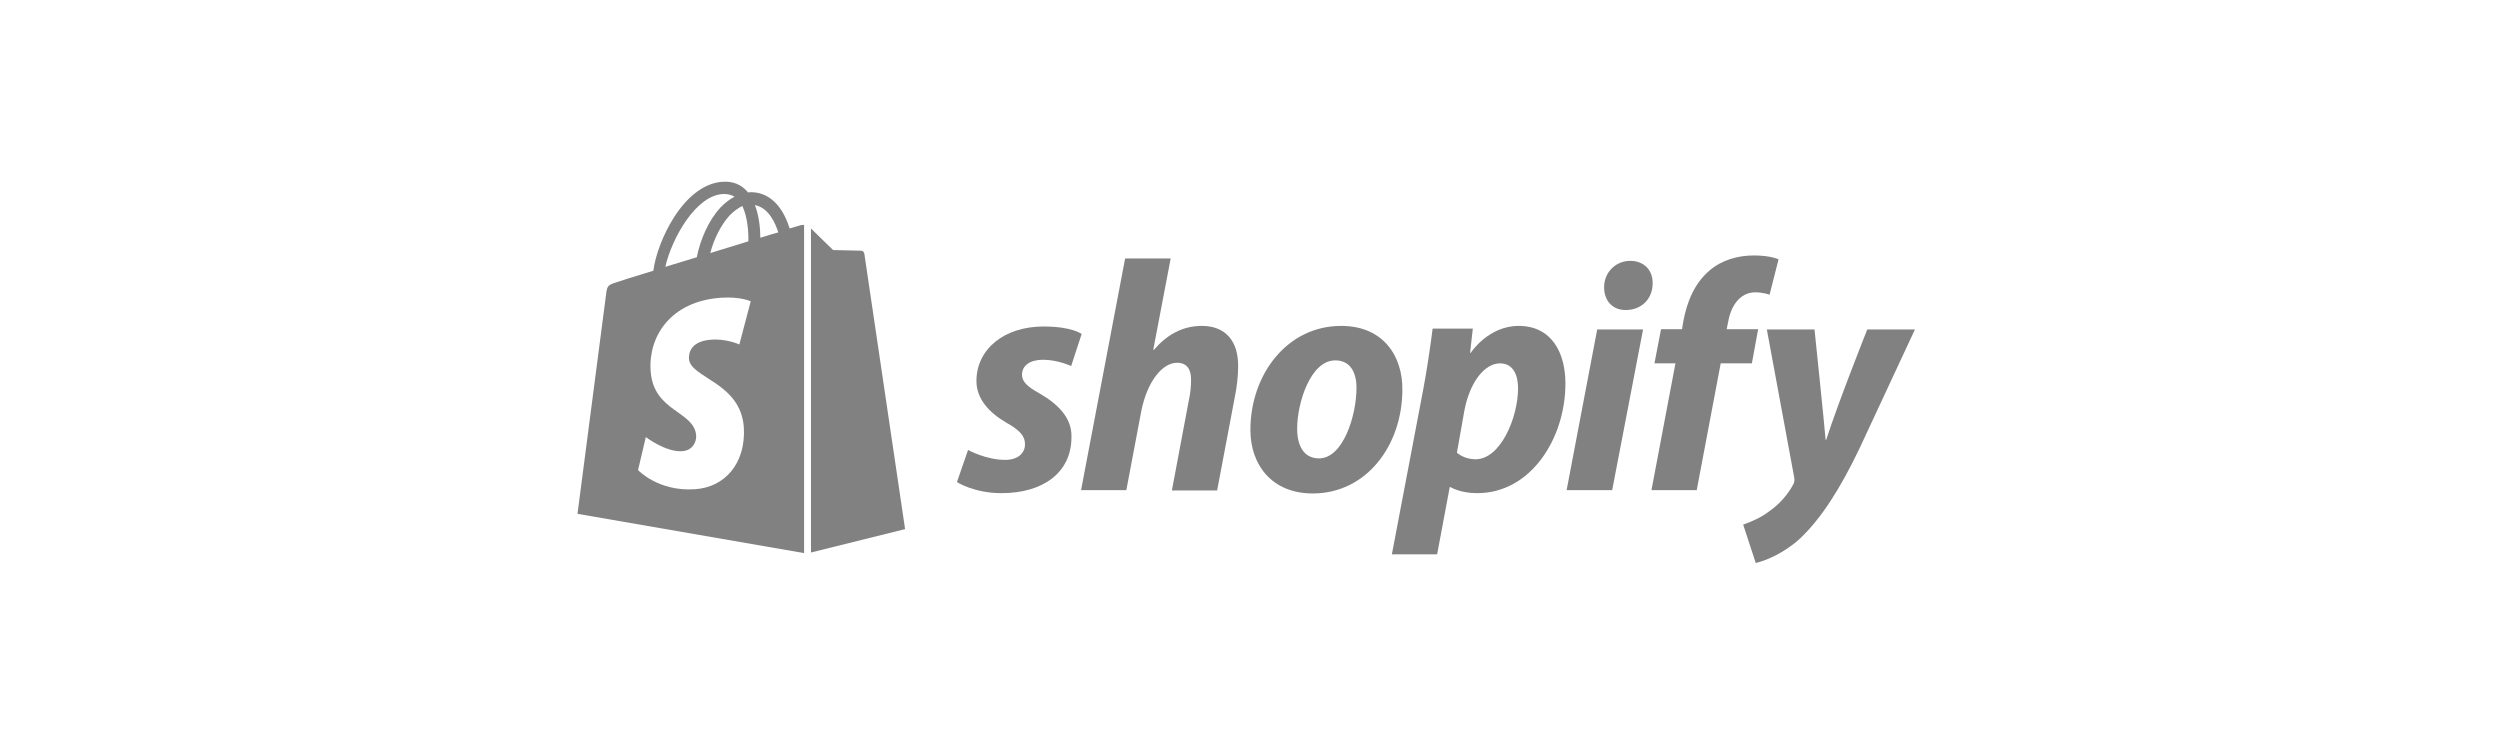 <svg width="188" height="56" viewBox="0 0 188 56" fill="none" xmlns="http://www.w3.org/2000/svg">
<g clip-path="url(#clip0_17529_133188)">
<path d="M78.162 29.579C77.305 29.105 76.855 28.722 76.855 28.181C76.855 27.483 77.463 27.054 78.433 27.054C79.559 27.054 80.551 27.528 80.551 27.528L81.34 25.116C81.34 25.116 80.619 24.552 78.478 24.552C75.502 24.552 73.428 26.265 73.428 28.655C73.428 30.007 74.398 31.044 75.683 31.788C76.719 32.374 77.08 32.802 77.08 33.411C77.08 34.065 76.562 34.583 75.592 34.583C74.15 34.583 72.797 33.839 72.797 33.839L71.963 36.251C71.963 36.251 73.226 37.085 75.322 37.085C78.387 37.085 80.574 35.575 80.574 32.87C80.619 31.382 79.492 30.345 78.162 29.579Z" fill="#1B1B1B" fill-opacity="0.55"/>
<path d="M90.38 24.507C88.87 24.507 87.697 25.228 86.773 26.31L86.728 26.288L88.035 19.436H84.609L81.296 36.859H84.7L85.826 30.909C86.277 28.655 87.427 27.28 88.509 27.28C89.275 27.28 89.568 27.798 89.568 28.542C89.568 29.015 89.523 29.579 89.41 30.052L88.126 36.882H91.529L92.859 29.849C93.017 29.105 93.107 28.226 93.107 27.618C93.152 25.657 92.16 24.507 90.38 24.507Z" fill="#1B1B1B" fill-opacity="0.55"/>
<path d="M100.86 24.508C96.757 24.508 94.03 28.204 94.03 32.329C94.03 34.966 95.653 37.108 98.718 37.108C102.753 37.108 105.458 33.501 105.458 29.286C105.48 26.829 104.06 24.508 100.86 24.508ZM99.192 34.471C98.019 34.471 97.546 33.479 97.546 32.239C97.546 30.278 98.56 27.1 100.409 27.1C101.626 27.1 102.009 28.137 102.009 29.151C102.009 31.27 100.995 34.471 99.192 34.471Z" fill="#1B1B1B" fill-opacity="0.55"/>
<path d="M114.204 24.508C111.904 24.508 110.597 26.536 110.597 26.536H110.552L110.755 24.71H107.734C107.577 25.95 107.306 27.821 107.036 29.241L104.669 41.684H108.073L109.019 36.634H109.087C109.087 36.634 109.786 37.085 111.093 37.085C115.105 37.085 117.72 32.983 117.72 28.835C117.72 26.559 116.706 24.508 114.204 24.508ZM110.958 34.538C110.079 34.538 109.56 34.042 109.56 34.042L110.124 30.864C110.529 28.745 111.634 27.325 112.806 27.325C113.843 27.325 114.158 28.294 114.158 29.196C114.158 31.383 112.851 34.538 110.958 34.538Z" fill="#1B1B1B" fill-opacity="0.55"/>
<path d="M122.589 19.616C121.507 19.616 120.628 20.473 120.628 21.6C120.628 22.614 121.26 23.313 122.229 23.313H122.274C123.333 23.313 124.257 22.591 124.28 21.329C124.303 20.315 123.626 19.616 122.589 19.616Z" fill="#1B1B1B" fill-opacity="0.55"/>
<path d="M117.81 36.859H121.236L123.558 24.778H120.109L117.81 36.859Z" fill="#1B1B1B" fill-opacity="0.55"/>
<path d="M132.214 24.755H129.848L129.96 24.192C130.163 23.02 130.839 21.983 131.989 21.983C132.598 21.983 133.071 22.163 133.071 22.163L133.747 19.503C133.747 19.503 133.161 19.21 131.899 19.21C130.682 19.21 129.487 19.548 128.563 20.337C127.391 21.329 126.85 22.749 126.579 24.192L126.489 24.755H124.911L124.415 27.325H125.993L124.19 36.859H127.594L129.397 27.325H131.741L132.214 24.755Z" fill="#1B1B1B" fill-opacity="0.55"/>
<path d="M140.418 24.778C140.418 24.778 138.277 30.142 137.33 33.073H137.285C137.217 32.126 136.451 24.778 136.451 24.778H132.867L134.918 35.868C134.963 36.116 134.941 36.273 134.851 36.431C134.445 37.198 133.791 37.941 133.002 38.482C132.371 38.956 131.65 39.249 131.086 39.452L132.033 42.337C132.732 42.179 134.152 41.615 135.369 40.489C136.924 39.023 138.367 36.792 139.832 33.726L144.002 24.778H140.418Z" fill="#1B1B1B" fill-opacity="0.55"/>
<path d="M60.219 16.933C60.219 16.933 59.904 17.023 59.385 17.181C59.295 16.888 59.16 16.55 58.98 16.189C58.394 15.062 57.514 14.454 56.478 14.454C56.41 14.454 56.342 14.454 56.252 14.476C56.23 14.431 56.185 14.409 56.162 14.364C55.711 13.868 55.125 13.642 54.426 13.665C53.074 13.71 51.722 14.679 50.64 16.415C49.873 17.632 49.287 19.165 49.13 20.359C47.574 20.833 46.492 21.171 46.47 21.193C45.681 21.441 45.658 21.464 45.568 22.208C45.501 22.771 43.427 38.64 43.427 38.64L60.467 41.593V16.911C60.332 16.911 60.264 16.933 60.219 16.933ZM56.275 18.15C55.373 18.421 54.381 18.736 53.412 19.029C53.683 17.97 54.224 16.911 54.855 16.212C55.103 15.964 55.441 15.671 55.824 15.491C56.207 16.302 56.297 17.407 56.275 18.15ZM54.426 14.589C54.742 14.589 55.013 14.657 55.238 14.792C54.877 14.972 54.517 15.265 54.178 15.603C53.322 16.527 52.668 17.97 52.398 19.345C51.586 19.593 50.775 19.841 50.031 20.066C50.527 17.902 52.353 14.634 54.426 14.589ZM51.812 26.986C51.902 28.429 55.711 28.744 55.937 32.148C56.094 34.831 54.517 36.656 52.24 36.791C49.49 36.972 47.98 35.349 47.98 35.349L48.566 32.869C48.566 32.869 50.076 34.019 51.293 33.929C52.082 33.884 52.375 33.23 52.353 32.779C52.24 30.886 49.13 30.999 48.927 27.888C48.746 25.273 50.459 22.636 54.246 22.388C55.711 22.298 56.455 22.659 56.455 22.659L55.599 25.904C55.599 25.904 54.629 25.454 53.48 25.544C51.812 25.657 51.789 26.716 51.812 26.986ZM57.176 17.88C57.176 17.204 57.086 16.235 56.771 15.423C57.807 15.626 58.303 16.776 58.529 17.474C58.123 17.587 57.672 17.722 57.176 17.88Z" fill="#1B1B1B" fill-opacity="0.55"/>
<path d="M60.985 41.548L68.063 39.79C68.063 39.79 65.02 19.21 64.998 19.075C64.975 18.94 64.862 18.85 64.75 18.85C64.637 18.85 62.653 18.805 62.653 18.805C62.653 18.805 61.436 17.633 60.985 17.182V41.548Z" fill="#1B1B1B" fill-opacity="0.55"/>
</g>
<defs>
<clipPath id="clip0_17529_133188">
<rect width="100.575" height="28.673" fill="white" transform="translate(43.427 13.663)"/>
</clipPath>
</defs>
</svg>
